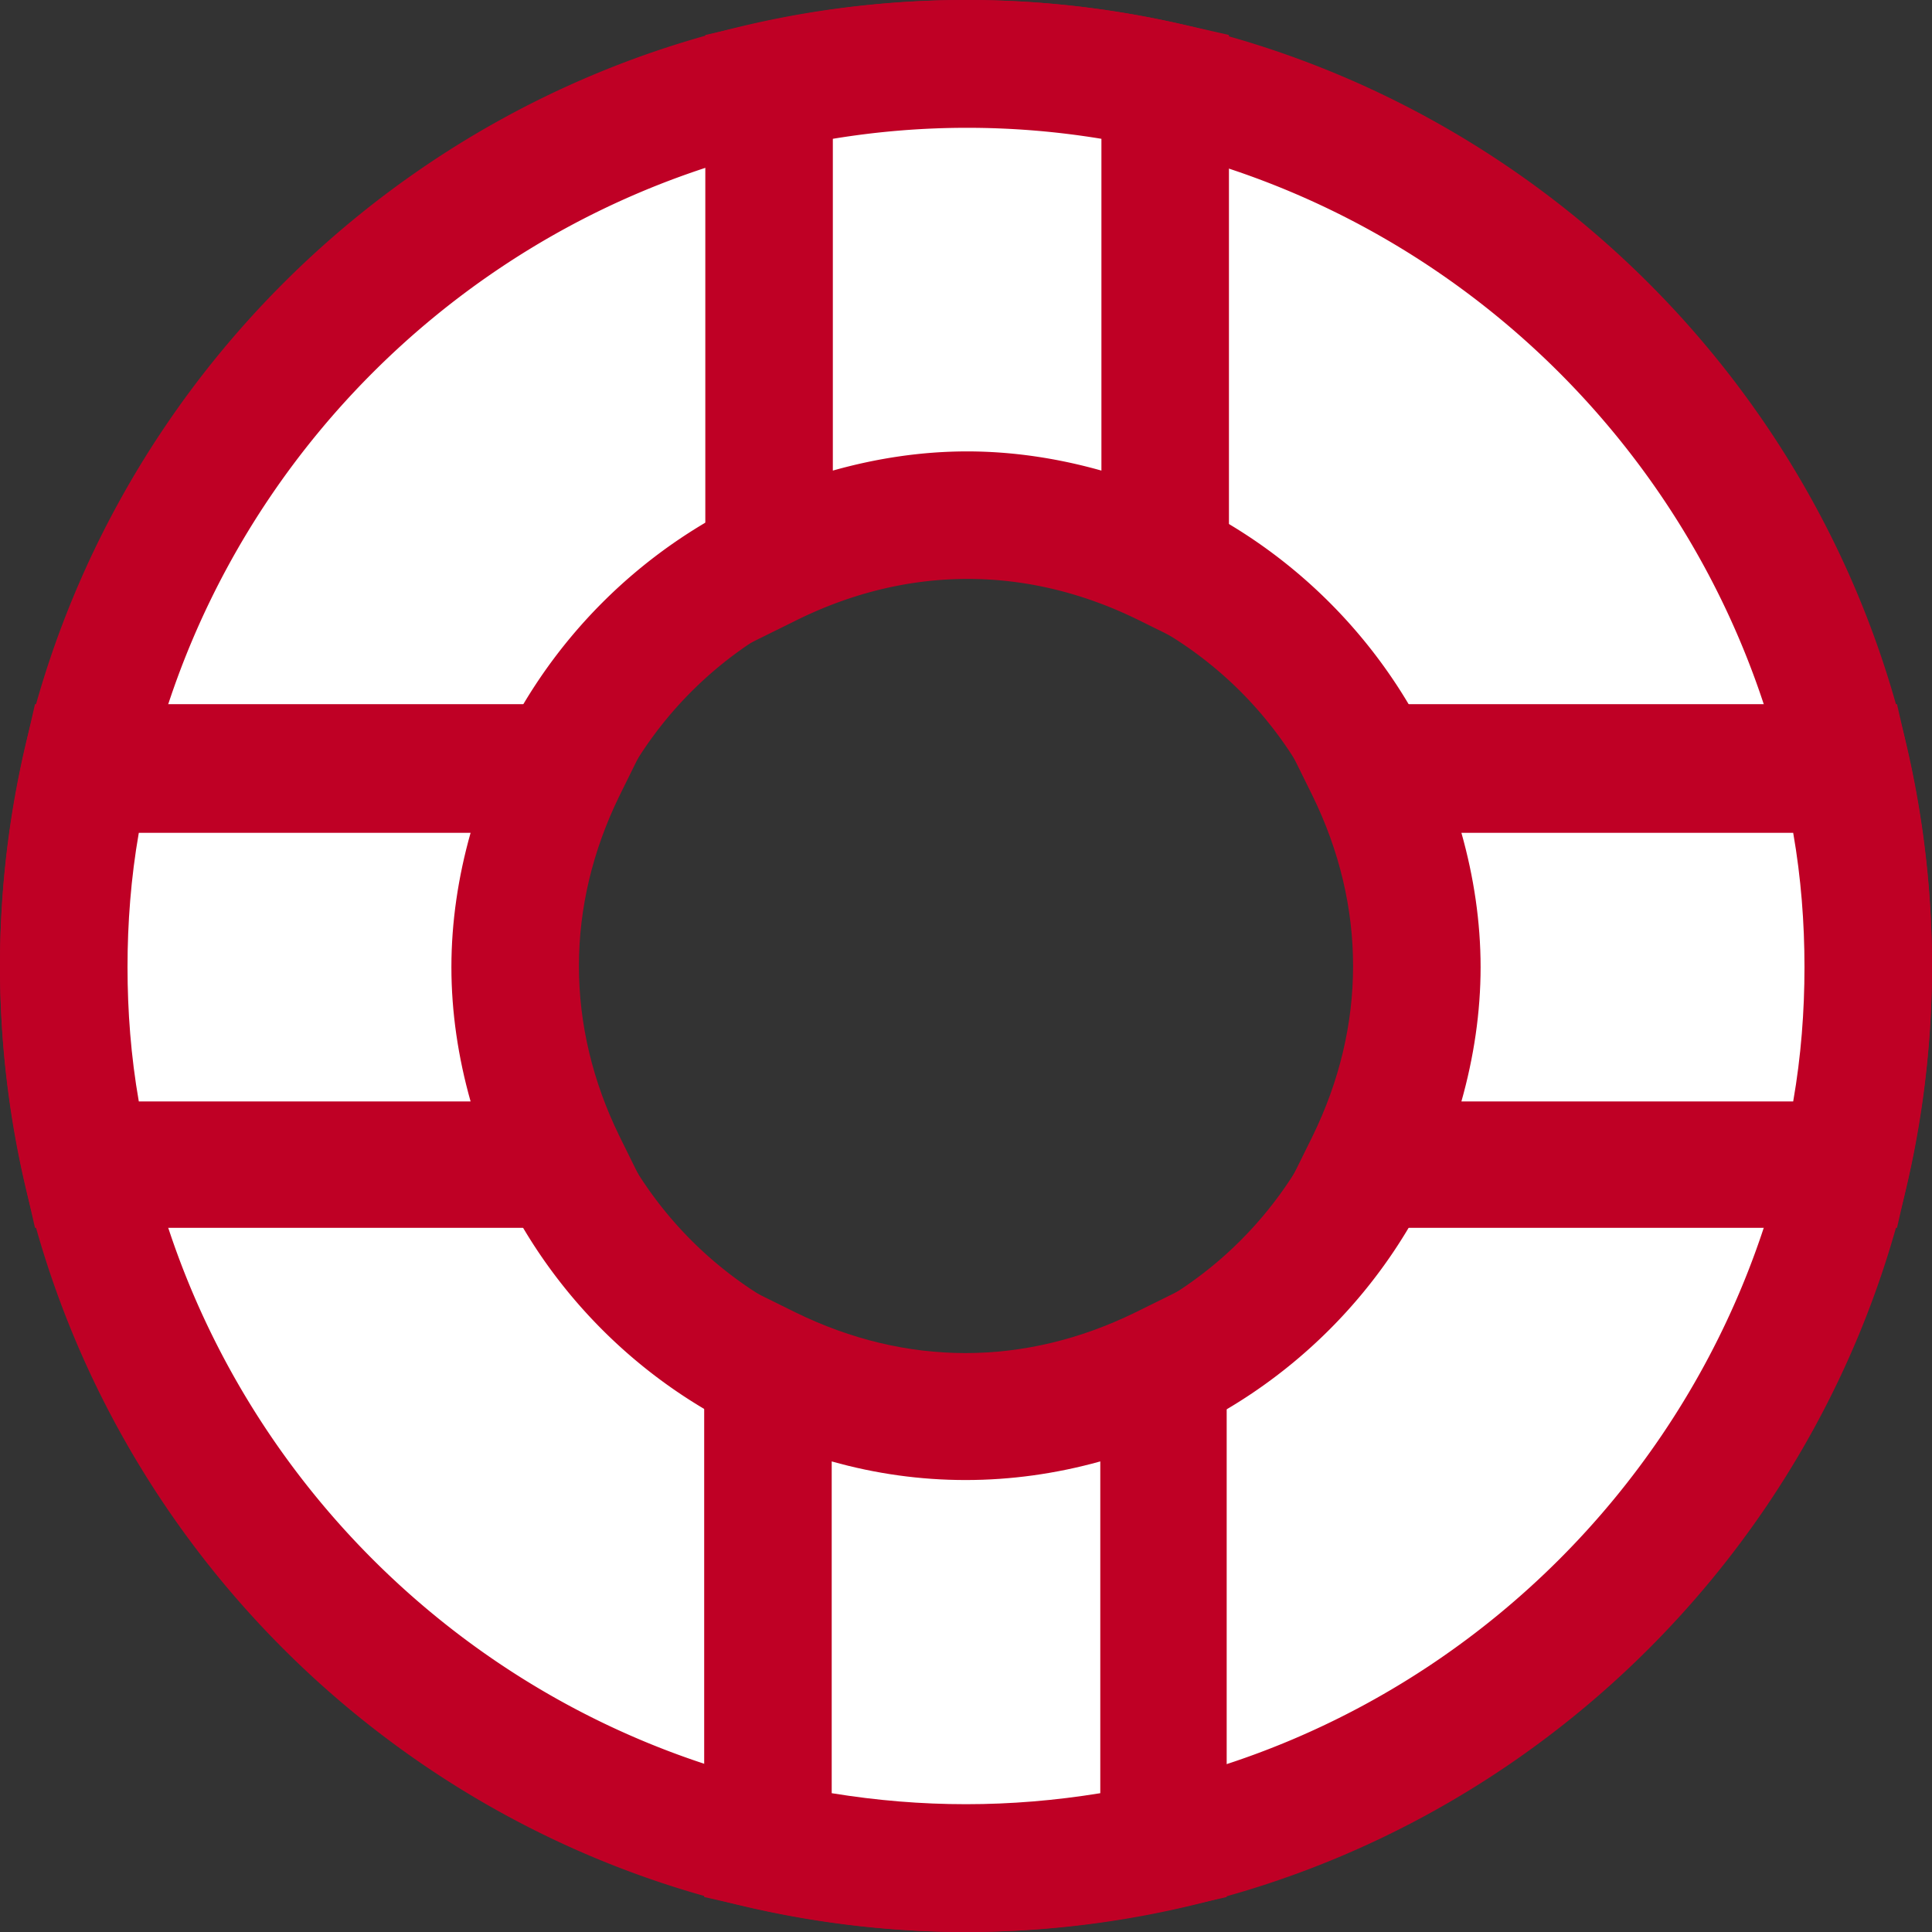 <svg id="Layer_2" xmlns="http://www.w3.org/2000/svg" viewBox="0 0 17.12 17.12"><rect x="0" y="0" width="17.12" height="17.12" fill="#333333" stroke="none"/><defs><style>.cls-1{fill:#fff}.cls-2{fill:#bf0025}</style></defs><g id="Layer_1-2"><path class="cls-1" d="M16.56 8.56c0 4.42-3.58 8-8 8s-8-3.58-8-8 3.58-8 8-8 8 3.58 8 8zm-8-4c-2.21 0-4 1.79-4 4s1.79 4 4 4 4-1.79 4-4-1.79-4-4-4z"/><path class="cls-2" d="M8.56 17.12C3.84 17.12 0 13.28 0 8.56S3.84 0 8.56 0s8.56 3.84 8.56 8.56-3.84 8.56-8.56 8.56zm0-16c-4.1 0-7.44 3.34-7.44 7.44S4.46 16 8.56 16 16 12.66 16 8.56s-3.34-7.44-7.44-7.44zm0 12C6.04 13.12 4 11.07 4 8.56S6.05 4 8.56 4s4.56 2.05 4.56 4.56-2.05 4.56-4.56 4.56zm0-8a3.44 3.44 0 100 6.88 3.44 3.44 0 000-6.88z"/><path class="cls-1" d="M8.56 12.56c-.63 0-1.22-.16-1.75-.42v4.22a7.76 7.76 0 003.5 0v-4.22c-.53.26-1.12.42-1.75.42z"/><path class="cls-2" d="M8.56 17.12c-.62 0-1.25-.07-1.88-.21l-.44-.1v-5.58l.81.4c.98.48 2.03.48 3.01 0l.81-.4v5.58l-.44.1c-.63.14-1.26.21-1.88.21zm-1.19-1.23c.8.13 1.58.13 2.38 0v-2.94c-.79.22-1.6.22-2.38 0v2.94z"/><path class="cls-1" d="M8.56 4.56c.63 0 1.22.16 1.75.42V.76a7.76 7.76 0 00-3.5 0v4.22a3.96 3.96 0 011.75-.42z"/><path class="cls-2" d="M6.25 5.89V.31l.44-.1a8.52 8.52 0 013.76 0l.44.1v5.58l-.81-.4c-.98-.48-2.03-.48-3.01 0l-.81.4zM8.57 4c.4 0 .8.06 1.19.17V1.23a7.31 7.31 0 00-2.38 0v2.94c.39-.11.79-.17 1.19-.17z"/><path class="cls-1" d="M16.36 6.81h-4.22c.26.53.42 1.12.42 1.75s-.16 1.22-.42 1.75h4.22a7.76 7.76 0 000-3.5z"/><path class="cls-2" d="M16.81 10.88h-5.58l.4-.81c.24-.49.36-1 .36-1.51s-.12-1.02-.36-1.51l-.4-.81h5.58l.1.44c.14.63.21 1.26.21 1.88s-.07 1.25-.21 1.88l-.1.44zm-3.86-1.12h2.94c.07-.4.1-.8.1-1.19s-.03-.79-.1-1.19h-2.94c.11.39.17.79.17 1.19s-.06.8-.17 1.19z"/><path class="cls-1" d="M4.56 8.56c0-.63.16-1.22.42-1.75H.76a7.76 7.76 0 000 3.5h4.22a3.96 3.96 0 01-.42-1.75z"/><path class="cls-2" d="M5.89 10.88H.31l-.1-.44C.07 9.81 0 9.18 0 8.56s.07-1.25.21-1.88l.1-.44h5.58l-.4.81c-.24.49-.36 1-.36 1.51s.12 1.02.36 1.51l.4.81zM1.23 9.76h2.94C4.06 9.37 4 8.97 4 8.57s.06-.8.17-1.19H1.23c-.07.4-.1.8-.1 1.19s.03.79.1 1.19z"/></g></svg>
